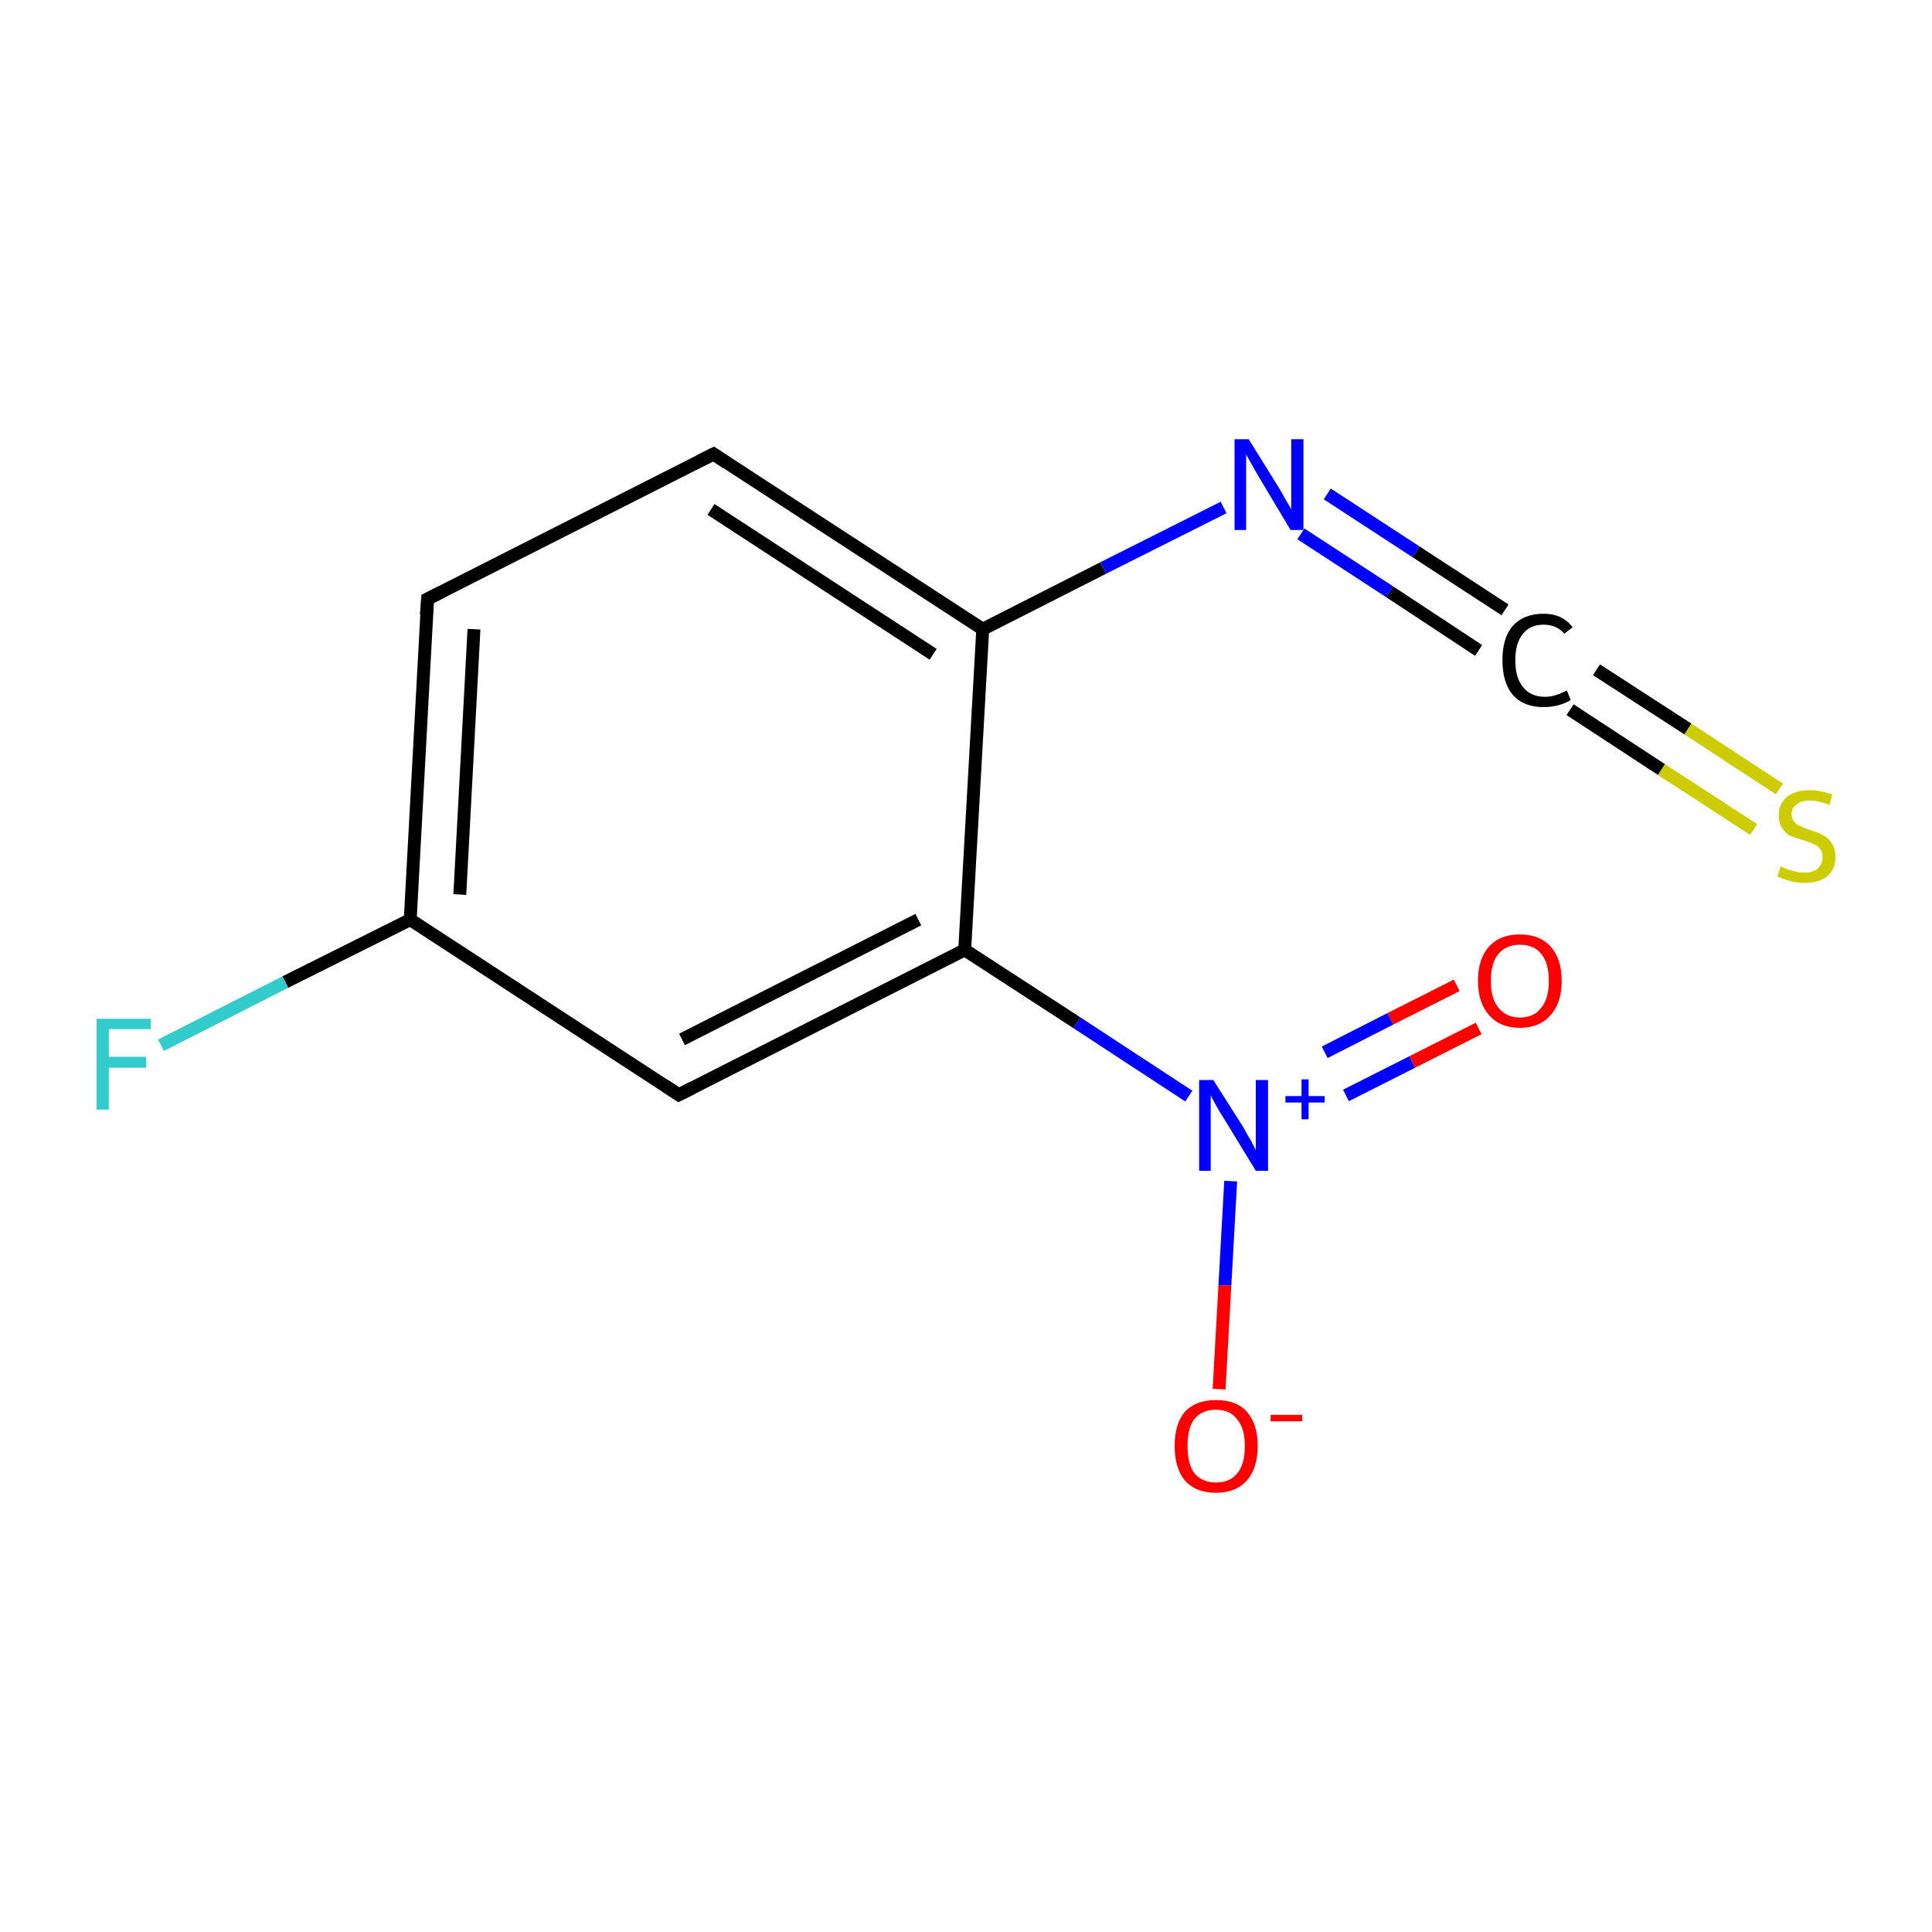 <?xml version='1.0' encoding='iso-8859-1'?>
<svg version='1.1' baseProfile='full'
              xmlns='http://www.w3.org/2000/svg'
                      xmlns:rdkit='http://www.rdkit.org/xml'
                      xmlns:xlink='http://www.w3.org/1999/xlink'
                  xml:space='preserve'
width='300px' height='300px' viewBox='0 0 300 300'>
<!-- END OF HEADER -->
<rect style='opacity:1.0;fill:none;stroke:none' width='300.0' height='300.0' x='0.0' y='0.0'> </rect>
<path class='bond-0 atom-0 atom-1' d='M 229.6,159.7 L 219.3,164.9' style='fill:none;fill-rule:evenodd;stroke:#FF0000;stroke-width:2.0px;stroke-linecap:butt;stroke-linejoin:miter;stroke-opacity:1' />
<path class='bond-0 atom-0 atom-1' d='M 219.3,164.9 L 209.0,170.1' style='fill:none;fill-rule:evenodd;stroke:#0000FF;stroke-width:2.0px;stroke-linecap:butt;stroke-linejoin:miter;stroke-opacity:1' />
<path class='bond-0 atom-0 atom-1' d='M 226.2,153.0 L 215.9,158.2' style='fill:none;fill-rule:evenodd;stroke:#FF0000;stroke-width:2.0px;stroke-linecap:butt;stroke-linejoin:miter;stroke-opacity:1' />
<path class='bond-0 atom-0 atom-1' d='M 215.9,158.2 L 205.7,163.4' style='fill:none;fill-rule:evenodd;stroke:#0000FF;stroke-width:2.0px;stroke-linecap:butt;stroke-linejoin:miter;stroke-opacity:1' />
<path class='bond-1 atom-1 atom-2' d='M 191.1,183.4 L 190.2,199.6' style='fill:none;fill-rule:evenodd;stroke:#0000FF;stroke-width:2.0px;stroke-linecap:butt;stroke-linejoin:miter;stroke-opacity:1' />
<path class='bond-1 atom-1 atom-2' d='M 190.2,199.6 L 189.3,215.7' style='fill:none;fill-rule:evenodd;stroke:#FF0000;stroke-width:2.0px;stroke-linecap:butt;stroke-linejoin:miter;stroke-opacity:1' />
<path class='bond-2 atom-1 atom-3' d='M 184.6,170.2 L 167.2,158.8' style='fill:none;fill-rule:evenodd;stroke:#0000FF;stroke-width:2.0px;stroke-linecap:butt;stroke-linejoin:miter;stroke-opacity:1' />
<path class='bond-2 atom-1 atom-3' d='M 167.2,158.8 L 149.8,147.5' style='fill:none;fill-rule:evenodd;stroke:#000000;stroke-width:2.0px;stroke-linecap:butt;stroke-linejoin:miter;stroke-opacity:1' />
<path class='bond-3 atom-3 atom-4' d='M 149.8,147.5 L 105.4,170.0' style='fill:none;fill-rule:evenodd;stroke:#000000;stroke-width:2.0px;stroke-linecap:butt;stroke-linejoin:miter;stroke-opacity:1' />
<path class='bond-3 atom-3 atom-4' d='M 142.6,142.8 L 105.9,161.4' style='fill:none;fill-rule:evenodd;stroke:#000000;stroke-width:2.0px;stroke-linecap:butt;stroke-linejoin:miter;stroke-opacity:1' />
<path class='bond-4 atom-4 atom-5' d='M 105.4,170.0 L 63.7,142.8' style='fill:none;fill-rule:evenodd;stroke:#000000;stroke-width:2.0px;stroke-linecap:butt;stroke-linejoin:miter;stroke-opacity:1' />
<path class='bond-5 atom-5 atom-6' d='M 63.7,142.8 L 44.3,152.5' style='fill:none;fill-rule:evenodd;stroke:#000000;stroke-width:2.0px;stroke-linecap:butt;stroke-linejoin:miter;stroke-opacity:1' />
<path class='bond-5 atom-5 atom-6' d='M 44.3,152.5 L 25.0,162.3' style='fill:none;fill-rule:evenodd;stroke:#33CCCC;stroke-width:2.0px;stroke-linecap:butt;stroke-linejoin:miter;stroke-opacity:1' />
<path class='bond-6 atom-5 atom-7' d='M 63.7,142.8 L 66.4,93.0' style='fill:none;fill-rule:evenodd;stroke:#000000;stroke-width:2.0px;stroke-linecap:butt;stroke-linejoin:miter;stroke-opacity:1' />
<path class='bond-6 atom-5 atom-7' d='M 71.4,138.9 L 73.6,97.7' style='fill:none;fill-rule:evenodd;stroke:#000000;stroke-width:2.0px;stroke-linecap:butt;stroke-linejoin:miter;stroke-opacity:1' />
<path class='bond-7 atom-7 atom-8' d='M 66.4,93.0 L 110.8,70.5' style='fill:none;fill-rule:evenodd;stroke:#000000;stroke-width:2.0px;stroke-linecap:butt;stroke-linejoin:miter;stroke-opacity:1' />
<path class='bond-8 atom-8 atom-9' d='M 110.8,70.5 L 152.6,97.7' style='fill:none;fill-rule:evenodd;stroke:#000000;stroke-width:2.0px;stroke-linecap:butt;stroke-linejoin:miter;stroke-opacity:1' />
<path class='bond-8 atom-8 atom-9' d='M 110.4,79.1 L 144.9,101.6' style='fill:none;fill-rule:evenodd;stroke:#000000;stroke-width:2.0px;stroke-linecap:butt;stroke-linejoin:miter;stroke-opacity:1' />
<path class='bond-9 atom-9 atom-10' d='M 152.6,97.7 L 171.3,88.2' style='fill:none;fill-rule:evenodd;stroke:#000000;stroke-width:2.0px;stroke-linecap:butt;stroke-linejoin:miter;stroke-opacity:1' />
<path class='bond-9 atom-9 atom-10' d='M 171.3,88.2 L 190.0,78.8' style='fill:none;fill-rule:evenodd;stroke:#0000FF;stroke-width:2.0px;stroke-linecap:butt;stroke-linejoin:miter;stroke-opacity:1' />
<path class='bond-10 atom-10 atom-11' d='M 206.1,76.7 L 219.9,85.7' style='fill:none;fill-rule:evenodd;stroke:#0000FF;stroke-width:2.0px;stroke-linecap:butt;stroke-linejoin:miter;stroke-opacity:1' />
<path class='bond-10 atom-10 atom-11' d='M 219.9,85.7 L 233.7,94.7' style='fill:none;fill-rule:evenodd;stroke:#000000;stroke-width:2.0px;stroke-linecap:butt;stroke-linejoin:miter;stroke-opacity:1' />
<path class='bond-10 atom-10 atom-11' d='M 202.0,82.9 L 215.8,91.9' style='fill:none;fill-rule:evenodd;stroke:#0000FF;stroke-width:2.0px;stroke-linecap:butt;stroke-linejoin:miter;stroke-opacity:1' />
<path class='bond-10 atom-10 atom-11' d='M 215.8,91.9 L 229.6,101.0' style='fill:none;fill-rule:evenodd;stroke:#000000;stroke-width:2.0px;stroke-linecap:butt;stroke-linejoin:miter;stroke-opacity:1' />
<path class='bond-11 atom-11 atom-12' d='M 247.9,104.0 L 262.1,113.2' style='fill:none;fill-rule:evenodd;stroke:#000000;stroke-width:2.0px;stroke-linecap:butt;stroke-linejoin:miter;stroke-opacity:1' />
<path class='bond-11 atom-11 atom-12' d='M 262.1,113.2 L 276.3,122.5' style='fill:none;fill-rule:evenodd;stroke:#CCCC00;stroke-width:2.0px;stroke-linecap:butt;stroke-linejoin:miter;stroke-opacity:1' />
<path class='bond-11 atom-11 atom-12' d='M 243.8,110.2 L 258.0,119.5' style='fill:none;fill-rule:evenodd;stroke:#000000;stroke-width:2.0px;stroke-linecap:butt;stroke-linejoin:miter;stroke-opacity:1' />
<path class='bond-11 atom-11 atom-12' d='M 258.0,119.5 L 272.3,128.8' style='fill:none;fill-rule:evenodd;stroke:#CCCC00;stroke-width:2.0px;stroke-linecap:butt;stroke-linejoin:miter;stroke-opacity:1' />
<path class='bond-12 atom-9 atom-3' d='M 152.6,97.7 L 149.8,147.5' style='fill:none;fill-rule:evenodd;stroke:#000000;stroke-width:2.0px;stroke-linecap:butt;stroke-linejoin:miter;stroke-opacity:1' />
<path d='M 107.6,168.9 L 105.4,170.0 L 103.3,168.6' style='fill:none;stroke:#000000;stroke-width:2.0px;stroke-linecap:butt;stroke-linejoin:miter;stroke-miterlimit:10;stroke-opacity:1;' />
<path d='M 66.2,95.5 L 66.4,93.0 L 68.6,91.9' style='fill:none;stroke:#000000;stroke-width:2.0px;stroke-linecap:butt;stroke-linejoin:miter;stroke-miterlimit:10;stroke-opacity:1;' />
<path d='M 108.6,71.6 L 110.8,70.5 L 112.9,71.9' style='fill:none;stroke:#000000;stroke-width:2.0px;stroke-linecap:butt;stroke-linejoin:miter;stroke-miterlimit:10;stroke-opacity:1;' />
<path class='atom-0' d='M 229.5 152.3
Q 229.5 148.9, 231.2 147.0
Q 232.9 145.1, 236.0 145.1
Q 239.1 145.1, 240.8 147.0
Q 242.5 148.9, 242.5 152.3
Q 242.5 155.7, 240.8 157.6
Q 239.1 159.6, 236.0 159.6
Q 232.9 159.6, 231.2 157.6
Q 229.5 155.7, 229.5 152.3
M 236.0 158.0
Q 238.2 158.0, 239.3 156.5
Q 240.5 155.1, 240.5 152.3
Q 240.5 149.5, 239.3 148.1
Q 238.2 146.7, 236.0 146.7
Q 233.9 146.7, 232.7 148.1
Q 231.5 149.5, 231.5 152.3
Q 231.5 155.1, 232.7 156.5
Q 233.9 158.0, 236.0 158.0
' fill='#FF0000'/>
<path class='atom-1' d='M 188.4 167.7
L 193.1 175.1
Q 193.5 175.9, 194.3 177.2
Q 195.0 178.6, 195.0 178.6
L 195.0 167.7
L 196.9 167.7
L 196.9 181.8
L 195.0 181.8
L 190.0 173.6
Q 189.4 172.7, 188.8 171.6
Q 188.2 170.5, 188.0 170.1
L 188.0 181.8
L 186.2 181.8
L 186.2 167.7
L 188.4 167.7
' fill='#0000FF'/>
<path class='atom-1' d='M 199.6 170.2
L 202.1 170.2
L 202.1 167.6
L 203.2 167.6
L 203.2 170.2
L 205.7 170.2
L 205.7 171.2
L 203.2 171.2
L 203.2 173.8
L 202.1 173.8
L 202.1 171.2
L 199.6 171.2
L 199.6 170.2
' fill='#0000FF'/>
<path class='atom-2' d='M 182.4 224.5
Q 182.4 221.1, 184.0 219.2
Q 185.7 217.4, 188.8 217.4
Q 192.0 217.4, 193.6 219.2
Q 195.3 221.1, 195.3 224.5
Q 195.3 228.0, 193.6 229.9
Q 191.9 231.8, 188.8 231.8
Q 185.7 231.8, 184.0 229.9
Q 182.4 228.0, 182.4 224.5
M 188.8 230.2
Q 191.0 230.2, 192.1 228.8
Q 193.3 227.4, 193.3 224.5
Q 193.3 221.8, 192.1 220.4
Q 191.0 218.9, 188.8 218.9
Q 186.7 218.9, 185.5 220.3
Q 184.4 221.7, 184.4 224.5
Q 184.4 227.4, 185.5 228.8
Q 186.7 230.2, 188.8 230.2
' fill='#FF0000'/>
<path class='atom-2' d='M 197.3 219.7
L 202.2 219.7
L 202.2 220.7
L 197.3 220.7
L 197.3 219.7
' fill='#FF0000'/>
<path class='atom-6' d='M 15.0 158.2
L 23.4 158.2
L 23.4 159.8
L 16.9 159.8
L 16.9 164.1
L 22.7 164.1
L 22.7 165.8
L 16.9 165.8
L 16.9 172.3
L 15.0 172.3
L 15.0 158.2
' fill='#33CCCC'/>
<path class='atom-10' d='M 193.9 68.2
L 198.5 75.6
Q 199.0 76.4, 199.7 77.7
Q 200.5 79.0, 200.5 79.1
L 200.5 68.2
L 202.4 68.2
L 202.4 82.3
L 200.4 82.3
L 195.5 74.1
Q 194.9 73.1, 194.3 72.0
Q 193.7 70.9, 193.5 70.6
L 193.5 82.3
L 191.7 82.3
L 191.7 68.2
L 193.9 68.2
' fill='#0000FF'/>
<path class='atom-11' d='M 233.3 102.5
Q 233.3 99.0, 234.9 97.2
Q 236.6 95.3, 239.7 95.3
Q 242.6 95.3, 244.2 97.4
L 242.9 98.4
Q 241.7 97.0, 239.7 97.0
Q 237.6 97.0, 236.5 98.4
Q 235.3 99.8, 235.3 102.5
Q 235.3 105.3, 236.5 106.7
Q 237.7 108.2, 239.9 108.2
Q 241.5 108.2, 243.3 107.2
L 243.9 108.7
Q 243.1 109.2, 242.0 109.5
Q 240.9 109.8, 239.7 109.8
Q 236.6 109.8, 234.9 107.9
Q 233.3 106.0, 233.3 102.5
' fill='#000000'/>
<path class='atom-12' d='M 276.5 134.5
Q 276.6 134.6, 277.3 134.9
Q 278.0 135.2, 278.7 135.3
Q 279.4 135.5, 280.1 135.5
Q 281.5 135.5, 282.2 134.9
Q 283.0 134.2, 283.0 133.1
Q 283.0 132.3, 282.6 131.8
Q 282.2 131.3, 281.7 131.1
Q 281.1 130.8, 280.1 130.5
Q 278.8 130.1, 278.0 129.8
Q 277.3 129.4, 276.8 128.7
Q 276.2 127.9, 276.2 126.6
Q 276.2 124.9, 277.4 123.8
Q 278.7 122.7, 281.1 122.7
Q 282.7 122.7, 284.5 123.4
L 284.1 125.0
Q 282.4 124.3, 281.1 124.3
Q 279.7 124.3, 279.0 124.9
Q 278.2 125.4, 278.2 126.4
Q 278.2 127.1, 278.6 127.6
Q 279.0 128.1, 279.6 128.3
Q 280.2 128.6, 281.1 128.9
Q 282.4 129.3, 283.1 129.7
Q 283.9 130.1, 284.4 130.9
Q 285.0 131.7, 285.0 133.1
Q 285.0 135.0, 283.7 136.1
Q 282.4 137.1, 280.2 137.1
Q 279.0 137.1, 278.0 136.8
Q 277.1 136.6, 276.0 136.1
L 276.5 134.5
' fill='#CCCC00'/>
</svg>
